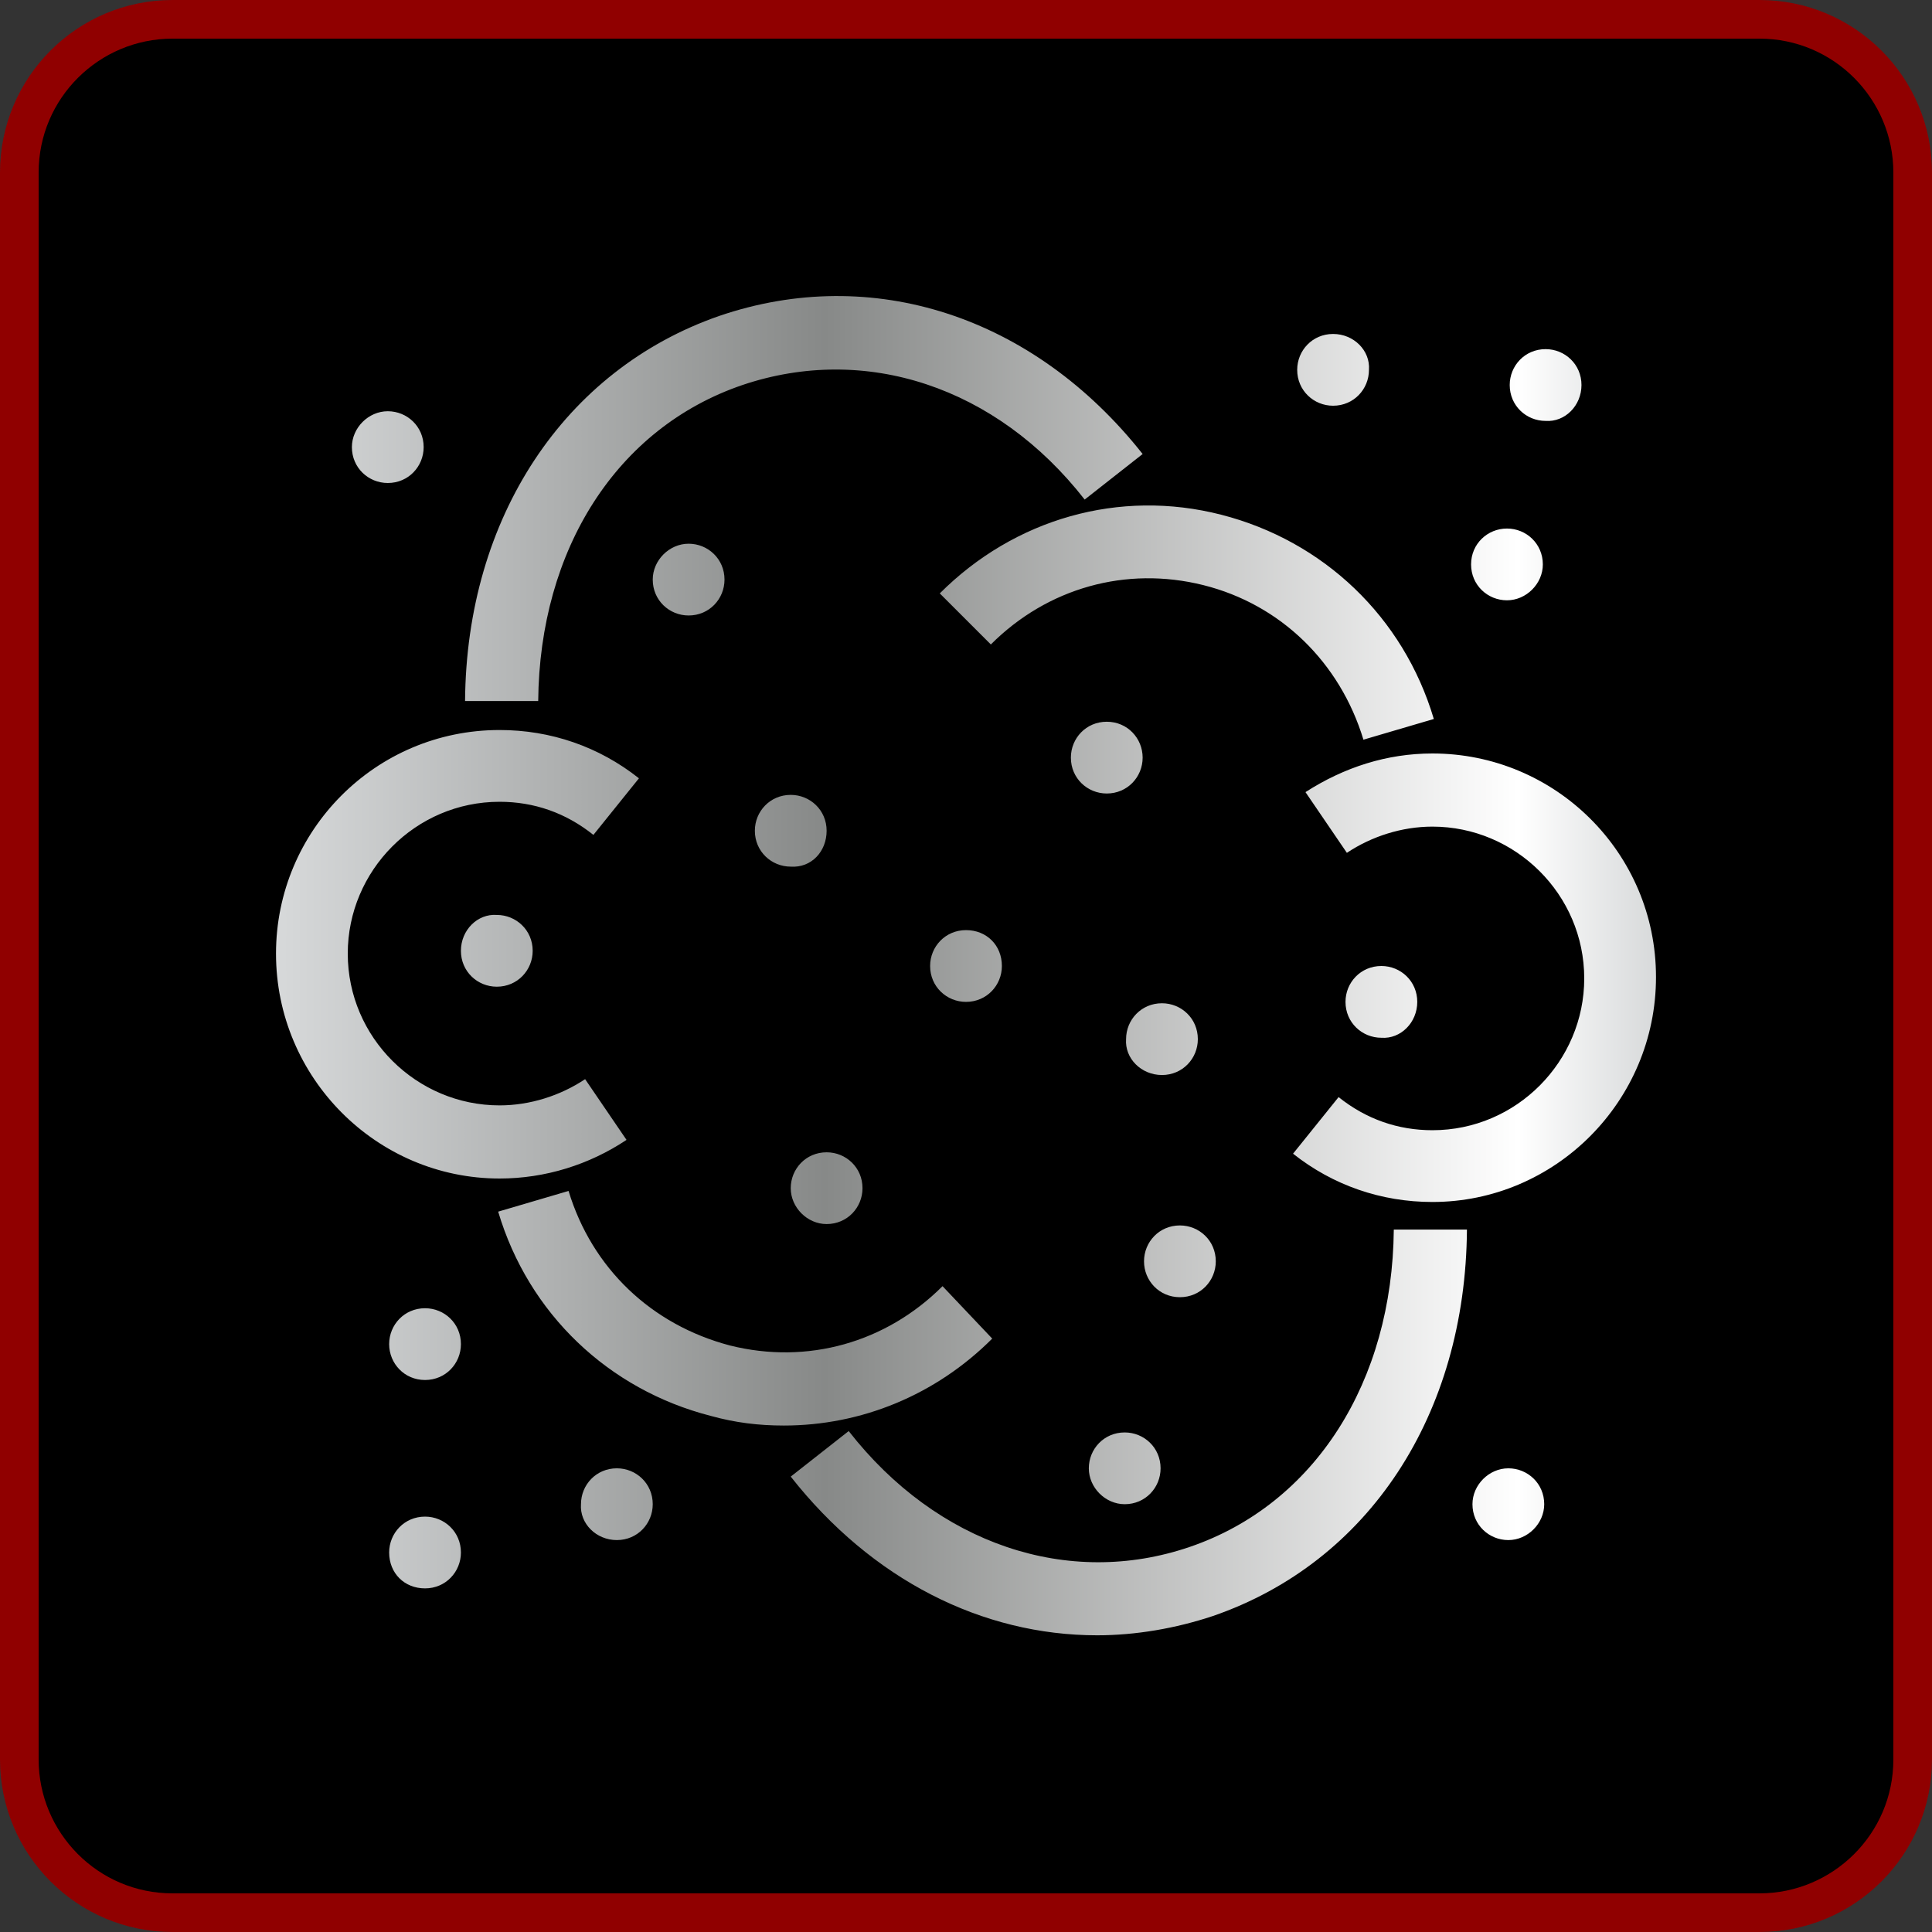 <?xml version="1.0" encoding="utf-8"?>
<!-- Generator: Adobe Illustrator 24.0.1, SVG Export Plug-In . SVG Version: 6.00 Build 0)  -->
<svg version="1.1" xmlns="http://www.w3.org/2000/svg" xmlns:xlink="http://www.w3.org/1999/xlink" x="0px" y="0px" width="140px"
	 height="140px" viewBox="0 0 140 140" style="enable-background:new 0 0 140 140;" xml:space="preserve">
<rect x="0" y="0" width="140" height="140" fill="#333333" stroke="none"/>
<style type="text/css">
	.st0{fill:#900000;}
	.st1{fill:url(#SVGID_1_);}
	.st2{fill:url(#SVGID_2_);}
	.st3{fill:url(#SVGID_3_);}
	.st4{fill:url(#SVGID_4_);}
	.st5{fill:url(#SVGID_5_);}
	.st6{fill:url(#SVGID_6_);}
	.st7{fill:url(#SVGID_7_);}
	.st8{fill:url(#SVGID_8_);}
	.st9{fill:url(#SVGID_9_);}
	.st10{fill:url(#SVGID_10_);}
</style>
<g id="レイヤー_1">
</g>
<g id="編集モード">
	<g>
		<g>
			<g>
				<g>
					<path d="M12.5,138.6c-6.1,0-11.1-5-11.1-11.1v-115c0-6.1,5-11.1,11.1-11.1h115c6.1,0,11.1,5,11.1,11.1v115
						c0,6.1-5,11.1-11.1,11.1H12.5z"/>
					<path class="st0" d="M127.5,2.8c5.4,0,9.7,4.4,9.7,9.7v115c0,5.4-4.4,9.7-9.7,9.7h-115c-5.4,0-9.7-4.4-9.7-9.7v-115
						c0-5.4,4.4-9.7,9.7-9.7H127.5 M127.5,0h-115C5.6,0,0,5.6,0,12.5v115c0,6.9,5.6,12.5,12.5,12.5h115c6.9,0,12.5-5.6,12.5-12.5
						v-115C140,5.6,134.4,0,127.5,0L127.5,0z"/>
				</g>
			</g>
		</g>
		<linearGradient id="SVGID_1_" gradientUnits="userSpaceOnUse" x1="20" y1="70.001" x2="120.003" y2="70.001">
			<stop  offset="0" style="stop-color:#D7D9DA"/>
			<stop  offset="0.398" style="stop-color:#878988"/>
			<stop  offset="0.9" style="stop-color:#FFFFFF"/>
			<stop  offset="1" style="stop-color:#D7D9DA"/>
		</linearGradient>
		<path class="st1" d="M71.9,97c-4.1,4.1-9.5,6.3-15.1,6.3c-1.8,0-3.5-0.2-5.3-0.7c-7.4-1.9-13.2-7.4-15.4-14.8l5.1-1.5
			c1.7,5.6,6,9.7,11.7,11.2c5.6,1.4,11.3-0.2,15.4-4.3L71.9,97z M98.8,53.6l5.1-1.5c-2.2-7.4-8-12.9-15.4-14.8
			c-7.4-1.9-15,0.3-20.4,5.7l3.7,3.7c4.1-4.1,9.8-5.7,15.4-4.3C92.8,43.8,97.1,48,98.8,53.6z M36.2,85.4c3.3,0,6.5-1,9.2-2.8l-3-4.4
			c-1.8,1.2-4,1.9-6.2,1.9c-6,0-11-4.9-11-11c0-6,4.9-11,11-11c2.5,0,4.8,0.8,6.8,2.4l3.3-4.1c-2.9-2.3-6.4-3.5-10.1-3.5
			c-9,0-16.2,7.3-16.2,16.2C20,78.1,27.3,85.4,36.2,85.4z M53.8,27.9c8.9-3,18.4,0.1,24.8,8.3l4.2-3.3c-7.9-10-19.6-13.8-30.7-10
			c-11.2,3.9-18.3,14.6-18.4,27.9l5.3,0C39.1,39.8,44.7,31,53.8,27.9z M86.2,112.1c-8.8,3-18.3-0.2-24.7-8.4l-4.2,3.3
			c5.9,7.5,13.9,11.5,22.2,11.5c2.8,0,5.7-0.5,8.4-1.4c11.3-3.9,18.3-14.6,18.4-28l-5.3,0C100.9,100.1,95.3,109,86.2,112.1z
			 M120,70.8c0-9-7.3-16.2-16.2-16.2c-3.3,0-6.4,1-9.2,2.8l3,4.4c1.8-1.2,4-1.9,6.2-1.9c6,0,11,4.9,11,11c0,6-4.9,11-11,11
			c-2.5,0-4.8-0.8-6.8-2.4l-3.3,4.1c2.9,2.3,6.4,3.5,10.1,3.5C112.7,87.1,120,79.8,120,70.8z M25.5,32.4c0,1.5,1.2,2.6,2.6,2.6
			c1.5,0,2.6-1.2,2.6-2.6c0-1.5-1.2-2.6-2.6-2.6C26.7,29.8,25.5,31,25.5,32.4z M96.6,24.2c-1.5,0-2.6,1.2-2.6,2.6
			c0,1.5,1.2,2.6,2.6,2.6c1.5,0,2.6-1.2,2.6-2.6C99.3,25.4,98.1,24.2,96.6,24.2z M106.6,40.9c0,1.5,1.2,2.6,2.6,2.6s2.6-1.2,2.6-2.6
			c0-1.5-1.2-2.6-2.6-2.6S106.6,39.4,106.6,40.9z M114.6,27.9c0-1.5-1.2-2.6-2.6-2.6c-1.5,0-2.6,1.2-2.6,2.6c0,1.5,1.2,2.6,2.6,2.6
			C113.4,30.6,114.6,29.4,114.6,27.9z M111.9,109c0-1.5-1.2-2.6-2.6-2.6s-2.6,1.2-2.6,2.6c0,1.5,1.2,2.6,2.6,2.6
			S111.9,110.4,111.9,109z M30.8,100c1.5,0,2.6-1.2,2.6-2.6c0-1.5-1.2-2.6-2.6-2.6c-1.5,0-2.6,1.2-2.6,2.6
			C28.2,98.8,29.3,100,30.8,100z M44.7,111.6c1.5,0,2.6-1.2,2.6-2.6c0-1.5-1.2-2.6-2.6-2.6c-1.5,0-2.6,1.2-2.6,2.6
			C42,110.4,43.2,111.6,44.7,111.6z M30.8,115.1c1.5,0,2.6-1.2,2.6-2.6c0-1.5-1.2-2.6-2.6-2.6c-1.5,0-2.6,1.2-2.6,2.6
			C28.2,114,29.3,115.1,30.8,115.1z M59.9,88.7c1.5,0,2.6-1.2,2.6-2.6c0-1.5-1.2-2.6-2.6-2.6c-1.5,0-2.6,1.2-2.6,2.6
			C57.3,87.5,58.5,88.7,59.9,88.7z M47.3,42c0,1.5,1.2,2.6,2.6,2.6c1.5,0,2.6-1.2,2.6-2.6c0-1.5-1.2-2.6-2.6-2.6
			C48.5,39.4,47.3,40.6,47.3,42z M33.4,68.9c0,1.5,1.2,2.6,2.6,2.6c1.5,0,2.6-1.2,2.6-2.6c0-1.5-1.2-2.6-2.6-2.6
			C34.6,66.2,33.4,67.4,33.4,68.9z M59.9,60.2c0-1.5-1.2-2.6-2.6-2.6c-1.5,0-2.6,1.2-2.6,2.6c0,1.5,1.2,2.6,2.6,2.6
			C58.8,62.9,59.9,61.7,59.9,60.2z M80.2,52.3c-1.5,0-2.6,1.2-2.6,2.6c0,1.5,1.2,2.6,2.6,2.6c1.5,0,2.6-1.2,2.6-2.6
			C82.8,53.5,81.7,52.3,80.2,52.3z M70,67.4c-1.5,0-2.6,1.2-2.6,2.6c0,1.5,1.2,2.6,2.6,2.6c1.5,0,2.6-1.2,2.6-2.6
			C72.6,68.5,71.5,67.4,70,67.4z M81.5,109c1.5,0,2.6-1.2,2.6-2.6c0-1.5-1.2-2.6-2.6-2.6c-1.5,0-2.6,1.2-2.6,2.6
			C78.9,107.8,80.1,109,81.5,109z M88.1,91.4c0-1.5-1.2-2.6-2.6-2.6c-1.5,0-2.6,1.2-2.6,2.6S84,94,85.5,94
			C87,94,88.1,92.8,88.1,91.4z M102.7,72.6c0-1.5-1.2-2.6-2.6-2.6c-1.5,0-2.6,1.2-2.6,2.6c0,1.5,1.2,2.6,2.6,2.6
			C101.5,75.3,102.7,74.1,102.7,72.6z M84.2,77.9c1.5,0,2.6-1.2,2.6-2.6c0-1.5-1.2-2.6-2.6-2.6c-1.5,0-2.6,1.2-2.6,2.6
			C81.5,76.7,82.7,77.9,84.2,77.9z"/>
	</g>
</g>
</svg>
